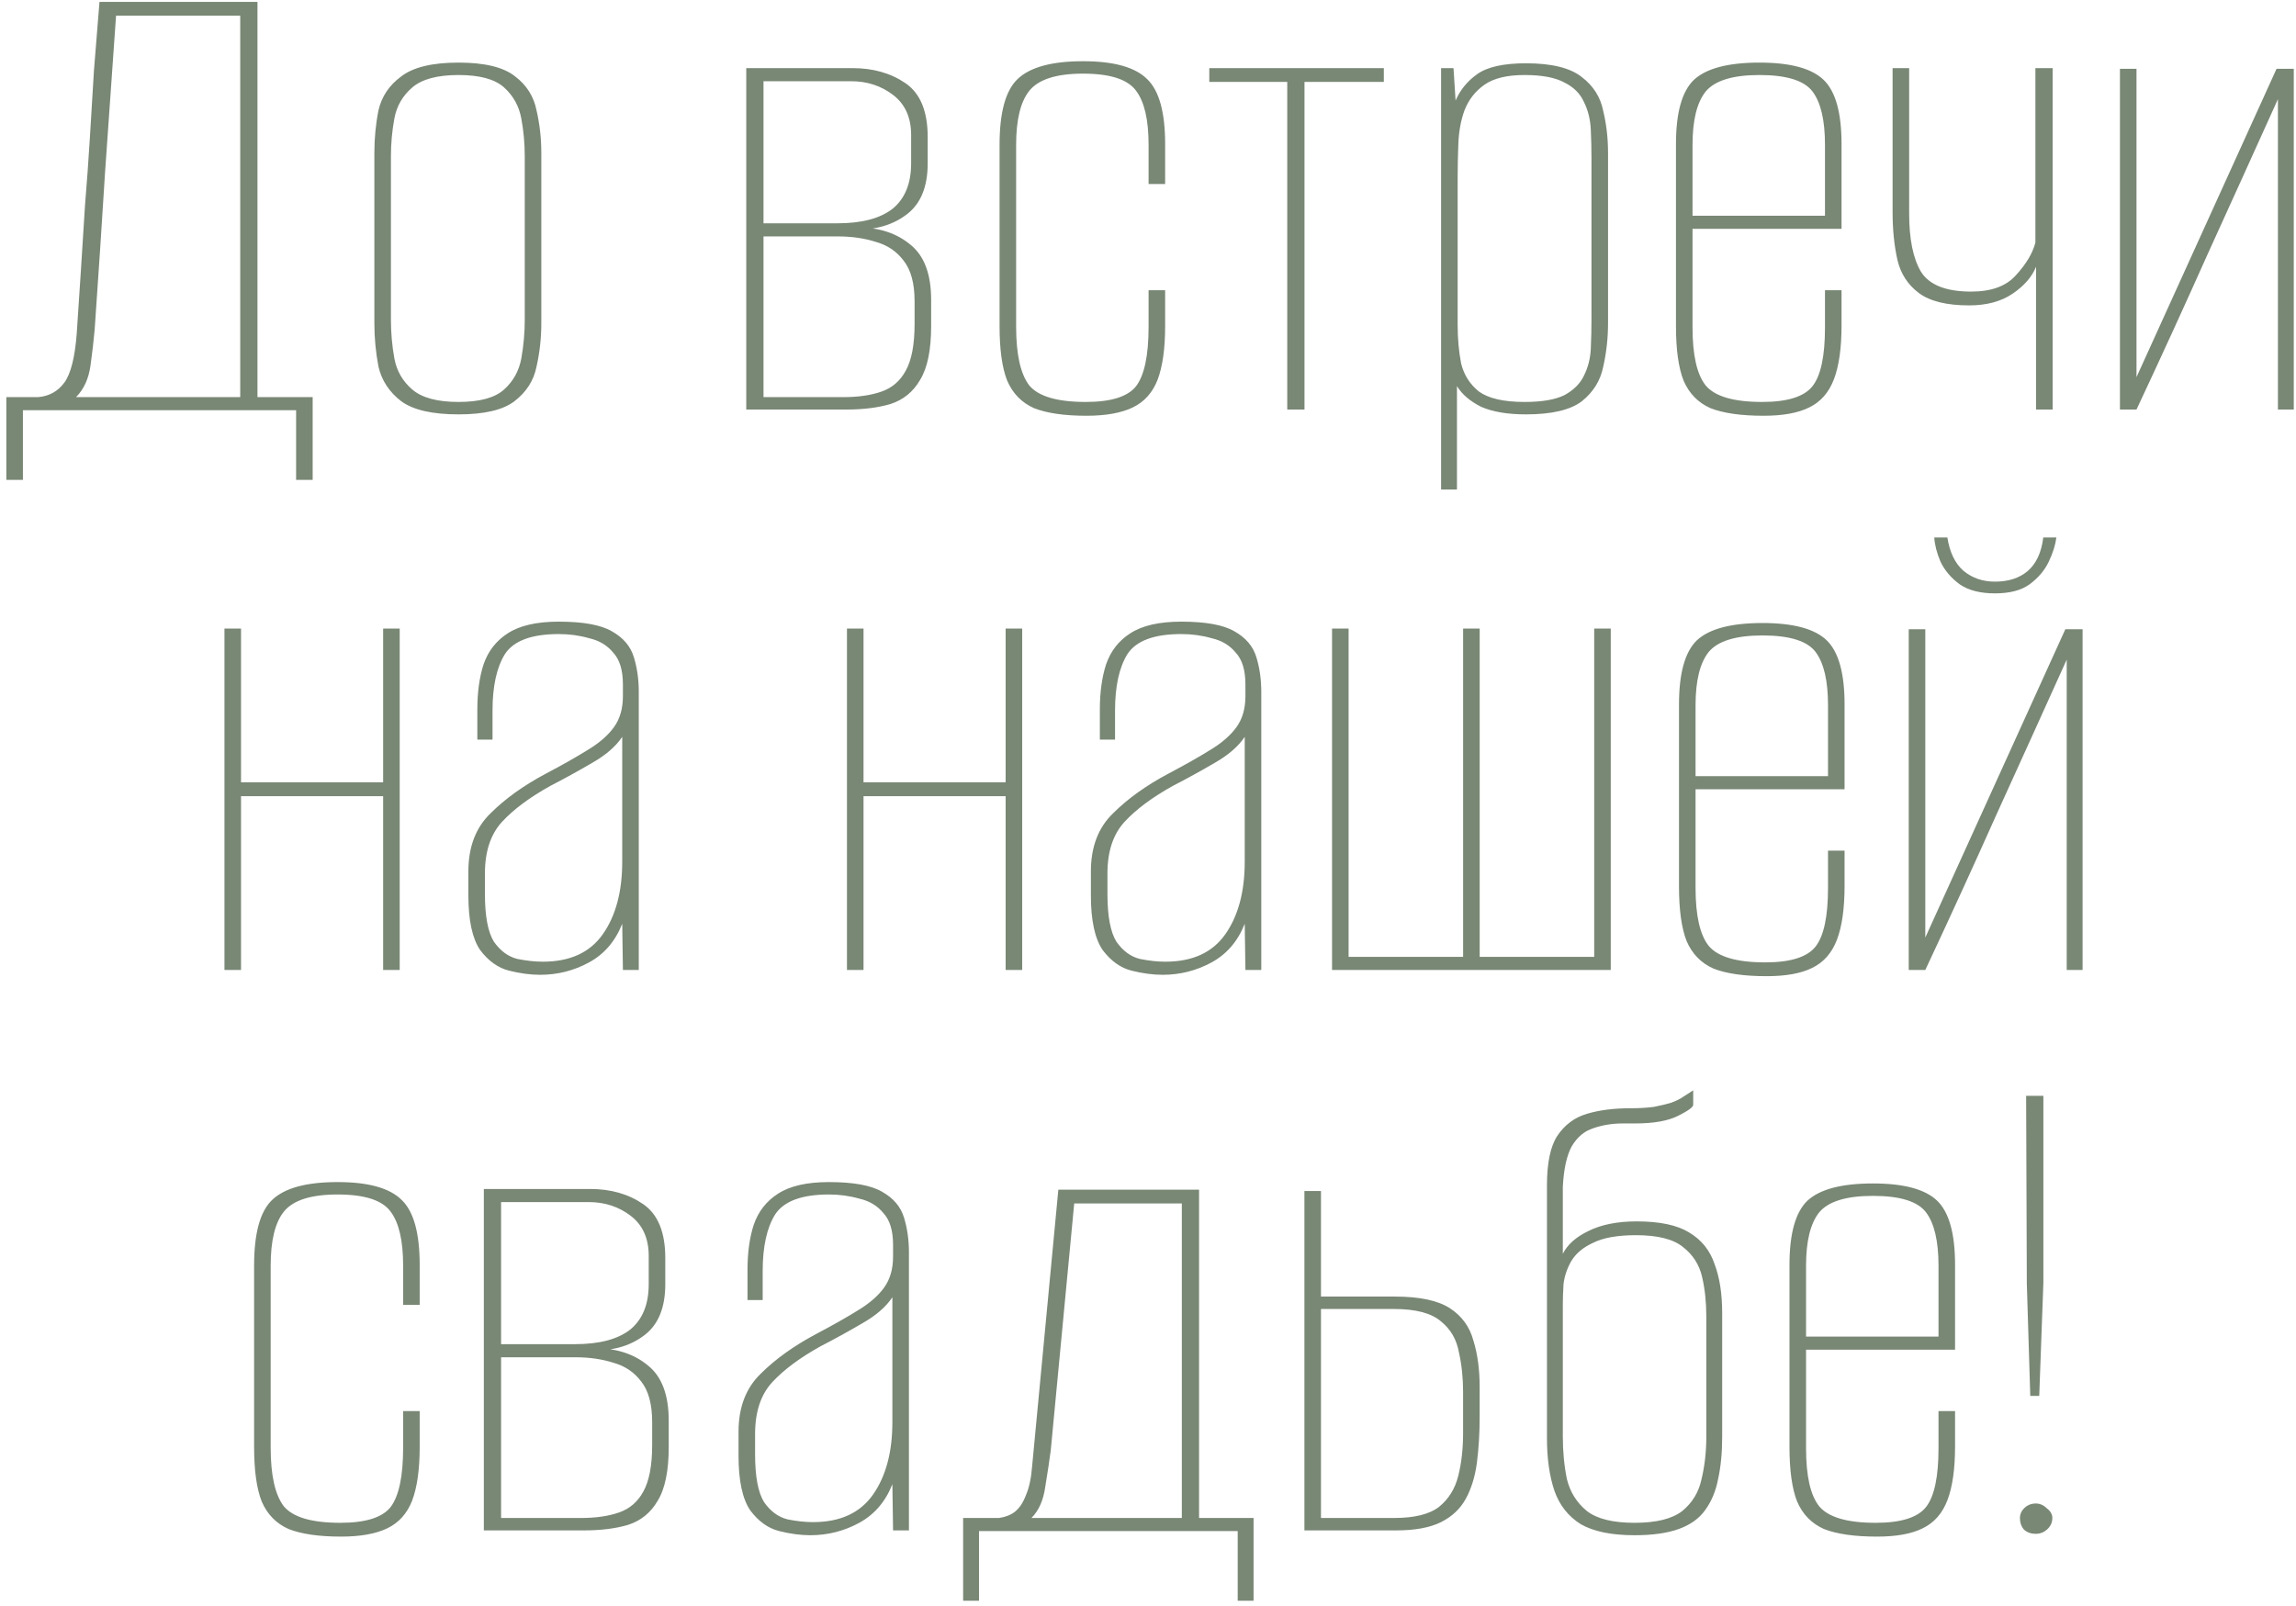 <?xml version="1.0" encoding="UTF-8"?> <svg xmlns="http://www.w3.org/2000/svg" width="213" height="149" viewBox="0 0 213 149" fill="none"><path d="M0.59 44.528V36.848H3.534C4.558 36.763 5.368 36.315 5.966 35.504C6.563 34.693 6.947 33.179 7.118 30.96C7.246 29.083 7.374 27.141 7.502 25.136C7.63 23.131 7.758 21.104 7.886 19.056C8.056 17.008 8.206 14.939 8.334 12.848C8.462 10.757 8.59 8.645 8.718 6.512C8.888 4.379 9.059 2.267 9.23 0.176H23.886V36.848H29.006V44.528H27.47V38.064H2.126V44.528H0.59ZM7.054 36.848H22.286V1.456H10.766C10.424 6.363 10.083 11.227 9.742 16.048C9.443 20.869 9.123 25.712 8.782 30.576C8.696 31.557 8.568 32.667 8.398 33.904C8.227 35.141 7.779 36.123 7.054 36.848ZM42.538 38.448C40.106 38.448 38.335 38.043 37.226 37.232C36.116 36.379 35.412 35.312 35.114 34.032C34.858 32.709 34.73 31.365 34.73 30V14.192C34.73 12.827 34.858 11.504 35.114 10.224C35.412 8.944 36.116 7.899 37.226 7.088C38.335 6.235 40.106 5.808 42.538 5.808C44.97 5.808 46.719 6.235 47.786 7.088C48.852 7.899 49.514 8.944 49.77 10.224C50.068 11.504 50.218 12.827 50.218 14.192V30C50.218 31.365 50.068 32.709 49.77 34.032C49.514 35.312 48.831 36.379 47.722 37.232C46.655 38.043 44.927 38.448 42.538 38.448ZM42.538 37.296C44.5 37.296 45.908 36.912 46.762 36.144C47.615 35.376 48.148 34.416 48.362 33.264C48.575 32.069 48.682 30.875 48.682 29.68V14.512C48.682 13.317 48.575 12.144 48.362 10.992C48.148 9.84 47.615 8.88 46.762 8.112C45.908 7.344 44.5 6.96 42.538 6.96C40.575 6.96 39.146 7.344 38.25 8.112C37.354 8.88 36.799 9.84 36.586 10.992C36.372 12.144 36.266 13.317 36.266 14.512V29.68C36.266 30.875 36.372 32.069 36.586 33.264C36.799 34.416 37.354 35.376 38.25 36.144C39.146 36.912 40.575 37.296 42.538 37.296ZM69.23 38V6.32H79.086C81.006 6.32 82.648 6.789 84.014 7.728C85.379 8.667 86.062 10.331 86.062 12.72V15.152C86.062 17.285 85.443 18.843 84.206 19.824C82.968 20.805 81.432 21.296 79.598 21.296V21.104C81.56 21.104 83.182 21.637 84.462 22.704C85.742 23.728 86.382 25.435 86.382 27.824V30.256C86.382 32.475 86.04 34.139 85.358 35.248C84.718 36.357 83.8 37.104 82.606 37.488C81.454 37.829 80.088 38 78.51 38H69.23ZM70.83 36.848H78.254C79.619 36.848 80.792 36.677 81.774 36.336C82.755 35.995 83.502 35.355 84.014 34.416C84.568 33.435 84.846 31.984 84.846 30.064V27.952C84.846 26.288 84.504 25.029 83.822 24.176C83.182 23.323 82.328 22.747 81.262 22.448C80.195 22.107 79.022 21.936 77.742 21.936H70.83V36.848ZM70.83 20.72H77.678C79.939 20.72 81.646 20.272 82.798 19.376C83.95 18.437 84.526 17.029 84.526 15.152V12.528C84.526 10.907 83.971 9.669 82.862 8.816C81.752 7.963 80.451 7.536 78.958 7.536H70.83V20.72ZM100.794 38.576C98.746 38.576 97.124 38.341 95.93 37.872C94.778 37.36 93.946 36.507 93.434 35.312C92.964 34.117 92.73 32.432 92.73 30.256V13.424C92.73 10.437 93.284 8.411 94.394 7.344C95.546 6.235 97.572 5.68 100.474 5.68C103.332 5.68 105.316 6.235 106.426 7.344C107.535 8.411 108.09 10.416 108.09 13.36V17.072H106.554V13.424C106.554 11.12 106.17 9.456 105.402 8.432C104.634 7.365 102.991 6.832 100.474 6.832C97.999 6.832 96.335 7.365 95.482 8.432C94.671 9.456 94.266 11.12 94.266 13.424V30.32C94.266 32.88 94.671 34.693 95.482 35.76C96.335 36.784 98.084 37.296 100.73 37.296C103.076 37.296 104.634 36.805 105.402 35.824C106.17 34.8 106.554 32.965 106.554 30.32V26.928H108.09V30.256C108.09 32.347 107.855 34.011 107.386 35.248C106.916 36.443 106.148 37.296 105.082 37.808C104.015 38.32 102.586 38.576 100.794 38.576ZM119.418 38V7.6H112.186V6.32H128.378V7.6H121.018V38H119.418ZM133.69 45.424V6.32H134.842L135.034 9.328C135.46 8.347 136.122 7.536 137.018 6.896C137.956 6.213 139.471 5.872 141.562 5.872C143.951 5.872 145.679 6.299 146.746 7.152C147.812 7.963 148.474 9.008 148.73 10.288C149.028 11.525 149.178 12.827 149.178 14.192V30C149.178 31.365 149.028 32.709 148.73 34.032C148.474 35.312 147.812 36.379 146.746 37.232C145.679 38.043 143.951 38.448 141.562 38.448C139.855 38.448 138.468 38.213 137.402 37.744C136.378 37.232 135.631 36.592 135.162 35.824V45.424H133.69ZM141.434 37.296C143.055 37.296 144.292 37.083 145.146 36.656C145.999 36.187 146.596 35.589 146.938 34.864C147.322 34.096 147.535 33.264 147.578 32.368C147.62 31.429 147.642 30.491 147.642 29.552V14.768C147.642 13.829 147.62 12.912 147.578 12.016C147.535 11.077 147.322 10.224 146.938 9.456C146.596 8.688 145.999 8.091 145.146 7.664C144.292 7.195 143.055 6.96 141.434 6.96C139.812 6.96 138.575 7.259 137.722 7.856C136.868 8.453 136.25 9.243 135.866 10.224C135.524 11.163 135.332 12.208 135.29 13.36C135.247 14.469 135.226 15.536 135.226 16.56V30.128C135.226 31.408 135.332 32.603 135.546 33.712C135.802 34.779 136.356 35.653 137.21 36.336C138.106 36.976 139.514 37.296 141.434 37.296ZM163.608 38.576C161.517 38.576 159.874 38.341 158.68 37.872C157.528 37.36 156.696 36.507 156.184 35.312C155.714 34.117 155.48 32.432 155.48 30.256V13.36C155.48 10.459 156.034 8.475 157.144 7.408C158.296 6.341 160.322 5.808 163.224 5.808C166.082 5.808 168.066 6.341 169.176 7.408C170.285 8.475 170.84 10.459 170.84 13.36V21.232H157.016V30.384C157.016 32.944 157.421 34.736 158.232 35.76C159.085 36.784 160.834 37.296 163.48 37.296C165.826 37.296 167.384 36.805 168.152 35.824C168.92 34.843 169.304 33.029 169.304 30.384V26.928H170.84V30.192C170.84 32.283 170.605 33.947 170.136 35.184C169.666 36.421 168.898 37.296 167.832 37.808C166.808 38.32 165.4 38.576 163.608 38.576ZM157.016 20.016H169.304V13.424C169.304 11.163 168.92 9.52 168.152 8.496C167.384 7.472 165.741 6.96 163.224 6.96C160.749 6.96 159.085 7.472 158.232 8.496C157.421 9.52 157.016 11.163 157.016 13.424V20.016ZM188.888 38V24.752C188.504 25.691 187.779 26.523 186.712 27.248C185.646 27.973 184.302 28.336 182.68 28.336C180.59 28.336 179.032 27.952 178.008 27.184C176.984 26.416 176.323 25.392 176.024 24.112C175.726 22.789 175.576 21.317 175.576 19.696V6.32H177.112V19.824C177.112 22.171 177.475 23.963 178.2 25.2C178.968 26.437 180.526 27.056 182.872 27.056C184.75 27.056 186.136 26.544 187.032 25.52C187.971 24.496 188.568 23.493 188.824 22.512V6.32H190.424V38H188.888ZM196.667 38V6.384H198.203V34.992L211.195 6.384H212.795V38H211.323V9.2C209.147 14.021 206.971 18.821 204.795 23.6C202.662 28.379 200.465 33.179 198.203 38H196.667ZM20.823 90V58.32H22.36V72.592H35.544V58.32H37.08V90H35.544V73.872H22.36V90H20.823ZM50.108 90.448C49.212 90.448 48.252 90.32 47.227 90.064C46.203 89.808 45.307 89.168 44.539 88.144C43.814 87.077 43.452 85.392 43.452 83.088V80.848C43.452 78.587 44.134 76.795 45.499 75.472C46.865 74.107 48.593 72.869 50.684 71.76C52.219 70.949 53.499 70.224 54.523 69.584C55.59 68.944 56.401 68.24 56.956 67.472C57.51 66.704 57.788 65.744 57.788 64.592V63.504C57.788 62.181 57.489 61.2 56.892 60.56C56.337 59.877 55.59 59.429 54.651 59.216C53.755 58.96 52.817 58.832 51.836 58.832C49.318 58.832 47.654 59.451 46.843 60.688C46.075 61.925 45.691 63.675 45.691 65.936V68.624H44.283V65.808C44.283 64.229 44.475 62.843 44.859 61.648C45.286 60.411 46.033 59.451 47.099 58.768C48.209 58.043 49.788 57.68 51.836 57.68C54.097 57.68 55.739 57.979 56.764 58.576C57.83 59.173 58.513 59.984 58.812 61.008C59.11 61.989 59.26 63.056 59.26 64.208V90H57.788L57.724 85.712C57.084 87.333 56.059 88.528 54.651 89.296C53.243 90.064 51.729 90.448 50.108 90.448ZM50.364 89.232C52.881 89.232 54.737 88.379 55.931 86.672C57.126 84.965 57.724 82.725 57.724 79.952V68.368C57.126 69.264 56.188 70.075 54.907 70.8C53.67 71.525 52.39 72.229 51.068 72.912C49.148 73.979 47.654 75.088 46.587 76.24C45.521 77.392 44.987 78.992 44.987 81.04V82.96C44.987 85.008 45.265 86.48 45.819 87.376C46.417 88.229 47.142 88.763 47.995 88.976C48.849 89.147 49.638 89.232 50.364 89.232ZM78.573 90V58.32H80.109V72.592H93.293V58.32H94.829V90H93.293V73.872H80.109V90H78.573ZM107.858 90.448C106.962 90.448 106.002 90.32 104.978 90.064C103.954 89.808 103.058 89.168 102.29 88.144C101.564 87.077 101.202 85.392 101.202 83.088V80.848C101.202 78.587 101.884 76.795 103.25 75.472C104.615 74.107 106.343 72.869 108.434 71.76C109.97 70.949 111.25 70.224 112.274 69.584C113.34 68.944 114.151 68.24 114.706 67.472C115.26 66.704 115.538 65.744 115.538 64.592V63.504C115.538 62.181 115.239 61.2 114.642 60.56C114.087 59.877 113.34 59.429 112.402 59.216C111.506 58.96 110.567 58.832 109.586 58.832C107.068 58.832 105.404 59.451 104.594 60.688C103.826 61.925 103.442 63.675 103.442 65.936V68.624H102.034V65.808C102.034 64.229 102.226 62.843 102.61 61.648C103.036 60.411 103.783 59.451 104.85 58.768C105.959 58.043 107.538 57.68 109.586 57.68C111.847 57.68 113.49 57.979 114.514 58.576C115.58 59.173 116.263 59.984 116.562 61.008C116.86 61.989 117.01 63.056 117.01 64.208V90H115.538L115.474 85.712C114.834 87.333 113.81 88.528 112.402 89.296C110.994 90.064 109.479 90.448 107.858 90.448ZM108.114 89.232C110.631 89.232 112.487 88.379 113.682 86.672C114.876 84.965 115.474 82.725 115.474 79.952V68.368C114.876 69.264 113.938 70.075 112.658 70.8C111.42 71.525 110.14 72.229 108.818 72.912C106.898 73.979 105.404 75.088 104.338 76.24C103.271 77.392 102.738 78.992 102.738 81.04V82.96C102.738 85.008 103.015 86.48 103.57 87.376C104.167 88.229 104.892 88.763 105.746 88.976C106.599 89.147 107.388 89.232 108.114 89.232ZM123.574 90V58.32H125.11V88.784H135.734V58.32H137.27V88.784H147.894V58.32H149.43V90H123.574ZM163.889 90.576C161.798 90.576 160.156 90.341 158.961 89.872C157.809 89.36 156.977 88.507 156.465 87.312C155.996 86.117 155.761 84.432 155.761 82.256V65.36C155.761 62.459 156.316 60.475 157.425 59.408C158.577 58.341 160.604 57.808 163.505 57.808C166.364 57.808 168.348 58.341 169.457 59.408C170.566 60.475 171.121 62.459 171.121 65.36V73.232H157.297V82.384C157.297 84.944 157.702 86.736 158.513 87.76C159.366 88.784 161.116 89.296 163.761 89.296C166.108 89.296 167.665 88.805 168.433 87.824C169.201 86.843 169.585 85.029 169.585 82.384V78.928H171.121V82.192C171.121 84.283 170.886 85.947 170.417 87.184C169.948 88.421 169.18 89.296 168.113 89.808C167.089 90.32 165.681 90.576 163.889 90.576ZM157.297 72.016H169.585V65.424C169.585 63.163 169.201 61.52 168.433 60.496C167.665 59.472 166.022 58.96 163.505 58.96C161.03 58.96 159.366 59.472 158.513 60.496C157.702 61.52 157.297 63.163 157.297 65.424V72.016ZM177.074 90V58.384H178.61V86.992L191.602 58.384H193.202V90H191.73V61.2C189.554 66.021 187.378 70.821 185.202 75.6C183.068 80.379 180.871 85.179 178.61 90H177.074ZM185.074 55.056C183.708 55.056 182.62 54.779 181.81 54.224C180.999 53.627 180.402 52.923 180.018 52.112C179.676 51.301 179.484 50.555 179.442 49.872H180.658C180.871 51.237 181.362 52.261 182.13 52.944C182.94 53.627 183.922 53.968 185.074 53.968C186.311 53.968 187.314 53.648 188.082 53.008C188.892 52.325 189.383 51.28 189.554 49.872H190.77C190.684 50.555 190.45 51.301 190.066 52.112C189.682 52.923 189.084 53.627 188.274 54.224C187.506 54.779 186.439 55.056 185.074 55.056ZM31.637 142.576C29.59 142.576 27.968 142.341 26.773 141.872C25.622 141.36 24.79 140.507 24.277 139.312C23.808 138.117 23.573 136.432 23.573 134.256V117.424C23.573 114.437 24.128 112.411 25.238 111.344C26.39 110.235 28.416 109.68 31.317 109.68C34.176 109.68 36.16 110.235 37.27 111.344C38.379 112.411 38.934 114.416 38.934 117.36V121.072H37.398V117.424C37.398 115.12 37.014 113.456 36.245 112.432C35.477 111.365 33.835 110.832 31.317 110.832C28.843 110.832 27.179 111.365 26.326 112.432C25.515 113.456 25.11 115.12 25.11 117.424V134.32C25.11 136.88 25.515 138.693 26.326 139.76C27.179 140.784 28.928 141.296 31.573 141.296C33.92 141.296 35.477 140.805 36.245 139.824C37.014 138.8 37.398 136.965 37.398 134.32V130.928H38.934V134.256C38.934 136.347 38.699 138.011 38.23 139.248C37.76 140.443 36.992 141.296 35.925 141.808C34.859 142.32 33.429 142.576 31.637 142.576ZM44.886 142V110.32H54.742C56.662 110.32 58.305 110.789 59.67 111.728C61.035 112.667 61.718 114.331 61.718 116.72V119.152C61.718 121.285 61.099 122.843 59.862 123.824C58.625 124.805 57.089 125.296 55.254 125.296V125.104C57.217 125.104 58.838 125.637 60.118 126.704C61.398 127.728 62.038 129.435 62.038 131.824V134.256C62.038 136.475 61.697 138.139 61.014 139.248C60.374 140.357 59.457 141.104 58.262 141.488C57.11 141.829 55.745 142 54.166 142H44.886ZM46.486 140.848H53.91C55.275 140.848 56.449 140.677 57.43 140.336C58.411 139.995 59.158 139.355 59.67 138.416C60.225 137.435 60.502 135.984 60.502 134.064V131.952C60.502 130.288 60.161 129.029 59.478 128.176C58.838 127.323 57.985 126.747 56.918 126.448C55.851 126.107 54.678 125.936 53.398 125.936H46.486V140.848ZM46.486 124.72H53.334C55.595 124.72 57.302 124.272 58.454 123.376C59.606 122.437 60.182 121.029 60.182 119.152V116.528C60.182 114.907 59.627 113.669 58.518 112.816C57.409 111.963 56.107 111.536 54.614 111.536H46.486V124.72ZM75.17 142.448C74.274 142.448 73.314 142.32 72.29 142.064C71.266 141.808 70.37 141.168 69.602 140.144C68.877 139.077 68.514 137.392 68.514 135.088V132.848C68.514 130.587 69.197 128.795 70.562 127.472C71.927 126.107 73.655 124.869 75.746 123.76C77.282 122.949 78.562 122.224 79.586 121.584C80.653 120.944 81.463 120.24 82.018 119.472C82.573 118.704 82.85 117.744 82.85 116.592V115.504C82.85 114.181 82.551 113.2 81.954 112.56C81.399 111.877 80.653 111.429 79.714 111.216C78.818 110.96 77.879 110.832 76.898 110.832C74.381 110.832 72.717 111.451 71.906 112.688C71.138 113.925 70.754 115.675 70.754 117.936V120.624H69.346V117.808C69.346 116.229 69.538 114.843 69.922 113.648C70.349 112.411 71.095 111.451 72.162 110.768C73.271 110.043 74.85 109.68 76.898 109.68C79.159 109.68 80.802 109.979 81.826 110.576C82.893 111.173 83.575 111.984 83.874 113.008C84.173 113.989 84.322 115.056 84.322 116.208V142H82.85L82.786 137.712C82.146 139.333 81.122 140.528 79.714 141.296C78.306 142.064 76.791 142.448 75.17 142.448ZM75.426 141.232C77.943 141.232 79.799 140.379 80.994 138.672C82.189 136.965 82.786 134.725 82.786 131.952V120.368C82.189 121.264 81.25 122.075 79.97 122.8C78.733 123.525 77.453 124.229 76.13 124.912C74.21 125.979 72.717 127.088 71.65 128.24C70.583 129.392 70.05 130.992 70.05 133.04V134.96C70.05 137.008 70.327 138.48 70.882 139.376C71.479 140.229 72.205 140.763 73.058 140.976C73.911 141.147 74.701 141.232 75.426 141.232ZM89.35 148.528V140.848H92.678C93.275 140.763 93.766 140.571 94.15 140.272C94.577 139.931 94.918 139.419 95.174 138.736C95.473 138.053 95.665 137.157 95.75 136.048L98.182 110.384H111.238V140.848H116.294V148.528H114.822V142.064H90.822V148.528H89.35ZM95.686 140.848H109.638V111.664H99.654L97.478 134.576C97.35 135.557 97.179 136.688 96.966 137.968C96.795 139.205 96.369 140.165 95.686 140.848ZM121.011 142V110.512H122.547V120.304H129.395C131.699 120.304 133.406 120.667 134.515 121.392C135.624 122.117 136.35 123.12 136.691 124.4C137.075 125.637 137.267 127.067 137.267 128.688V131.44C137.267 132.976 137.182 134.405 137.011 135.728C136.84 137.008 136.499 138.117 135.987 139.056C135.475 139.995 134.707 140.72 133.683 141.232C132.659 141.744 131.272 142 129.523 142H121.011ZM122.547 140.848H129.331C131.208 140.848 132.595 140.507 133.491 139.824C134.387 139.099 134.984 138.139 135.283 136.944C135.582 135.749 135.731 134.427 135.731 132.976V129.136C135.731 127.856 135.603 126.64 135.347 125.488C135.134 124.293 134.579 123.333 133.683 122.608C132.787 121.84 131.336 121.456 129.331 121.456H122.547V140.848ZM151.639 142.448C149.506 142.448 147.842 142.107 146.647 141.424C145.495 140.699 144.684 139.675 144.215 138.352C143.746 136.987 143.511 135.344 143.511 133.424V110C143.511 107.909 143.831 106.373 144.471 105.392C145.154 104.368 146.071 103.685 147.223 103.344C148.375 103.003 149.698 102.832 151.191 102.832C152.044 102.832 152.791 102.789 153.431 102.704C154.071 102.576 154.604 102.448 155.031 102.32C155.5 102.149 155.884 101.957 156.183 101.744C156.524 101.531 156.823 101.339 157.079 101.168V102.512C157.079 102.725 156.61 103.067 155.671 103.536C154.732 104.005 153.41 104.24 151.703 104.24H150.551C149.57 104.24 148.652 104.389 147.799 104.688C146.988 104.944 146.327 105.499 145.815 106.352C145.346 107.205 145.068 108.464 144.983 110.128V116.336C145.41 115.483 146.199 114.779 147.351 114.224C148.546 113.627 150.039 113.328 151.831 113.328C153.964 113.328 155.586 113.669 156.695 114.352C157.847 115.035 158.636 116.016 159.063 117.296C159.532 118.533 159.767 120.048 159.767 121.84V133.296C159.767 134.789 159.639 136.112 159.383 137.264C159.17 138.373 158.764 139.333 158.167 140.144C157.612 140.912 156.802 141.488 155.735 141.872C154.668 142.256 153.303 142.448 151.639 142.448ZM151.639 141.296C153.644 141.296 155.116 140.933 156.055 140.208C156.994 139.44 157.591 138.459 157.847 137.264C158.146 136.027 158.295 134.704 158.295 133.296V122.16C158.295 120.837 158.167 119.621 157.911 118.512C157.655 117.36 157.058 116.421 156.119 115.696C155.223 114.971 153.772 114.608 151.767 114.608C150.06 114.608 148.738 114.843 147.799 115.312C146.86 115.739 146.178 116.315 145.751 117.04C145.367 117.723 145.132 118.427 145.047 119.152C145.004 119.877 144.983 120.517 144.983 121.072V133.296C144.983 134.704 145.111 136.027 145.367 137.264C145.666 138.459 146.284 139.44 147.223 140.208C148.162 140.933 149.634 141.296 151.639 141.296ZM174.139 142.576C172.048 142.576 170.406 142.341 169.211 141.872C168.059 141.36 167.227 140.507 166.715 139.312C166.246 138.117 166.011 136.432 166.011 134.256V117.36C166.011 114.459 166.566 112.475 167.675 111.408C168.827 110.341 170.854 109.808 173.755 109.808C176.614 109.808 178.598 110.341 179.707 111.408C180.816 112.475 181.371 114.459 181.371 117.36V125.232H167.547V134.384C167.547 136.944 167.952 138.736 168.763 139.76C169.616 140.784 171.366 141.296 174.011 141.296C176.358 141.296 177.915 140.805 178.683 139.824C179.451 138.843 179.835 137.029 179.835 134.384V130.928H181.371V134.192C181.371 136.283 181.136 137.947 180.667 139.184C180.198 140.421 179.43 141.296 178.363 141.808C177.339 142.32 175.931 142.576 174.139 142.576ZM167.547 124.016H179.835V117.424C179.835 115.163 179.451 113.52 178.683 112.496C177.915 111.472 176.272 110.96 173.755 110.96C171.28 110.96 169.616 111.472 168.763 112.496C167.952 113.52 167.547 115.163 167.547 117.424V124.016ZM188.348 129.52L188.028 119.088L187.964 101.68H189.564V119.024L189.18 129.52H188.348ZM188.86 142.32C188.433 142.32 188.07 142.192 187.772 141.936C187.516 141.637 187.388 141.275 187.388 140.848C187.388 140.507 187.516 140.208 187.772 139.952C188.07 139.653 188.433 139.504 188.86 139.504C189.244 139.504 189.585 139.653 189.884 139.952C190.225 140.208 190.396 140.507 190.396 140.848C190.396 141.275 190.225 141.637 189.884 141.936C189.585 142.192 189.244 142.32 188.86 142.32Z" fill="#798775"></path></svg> 